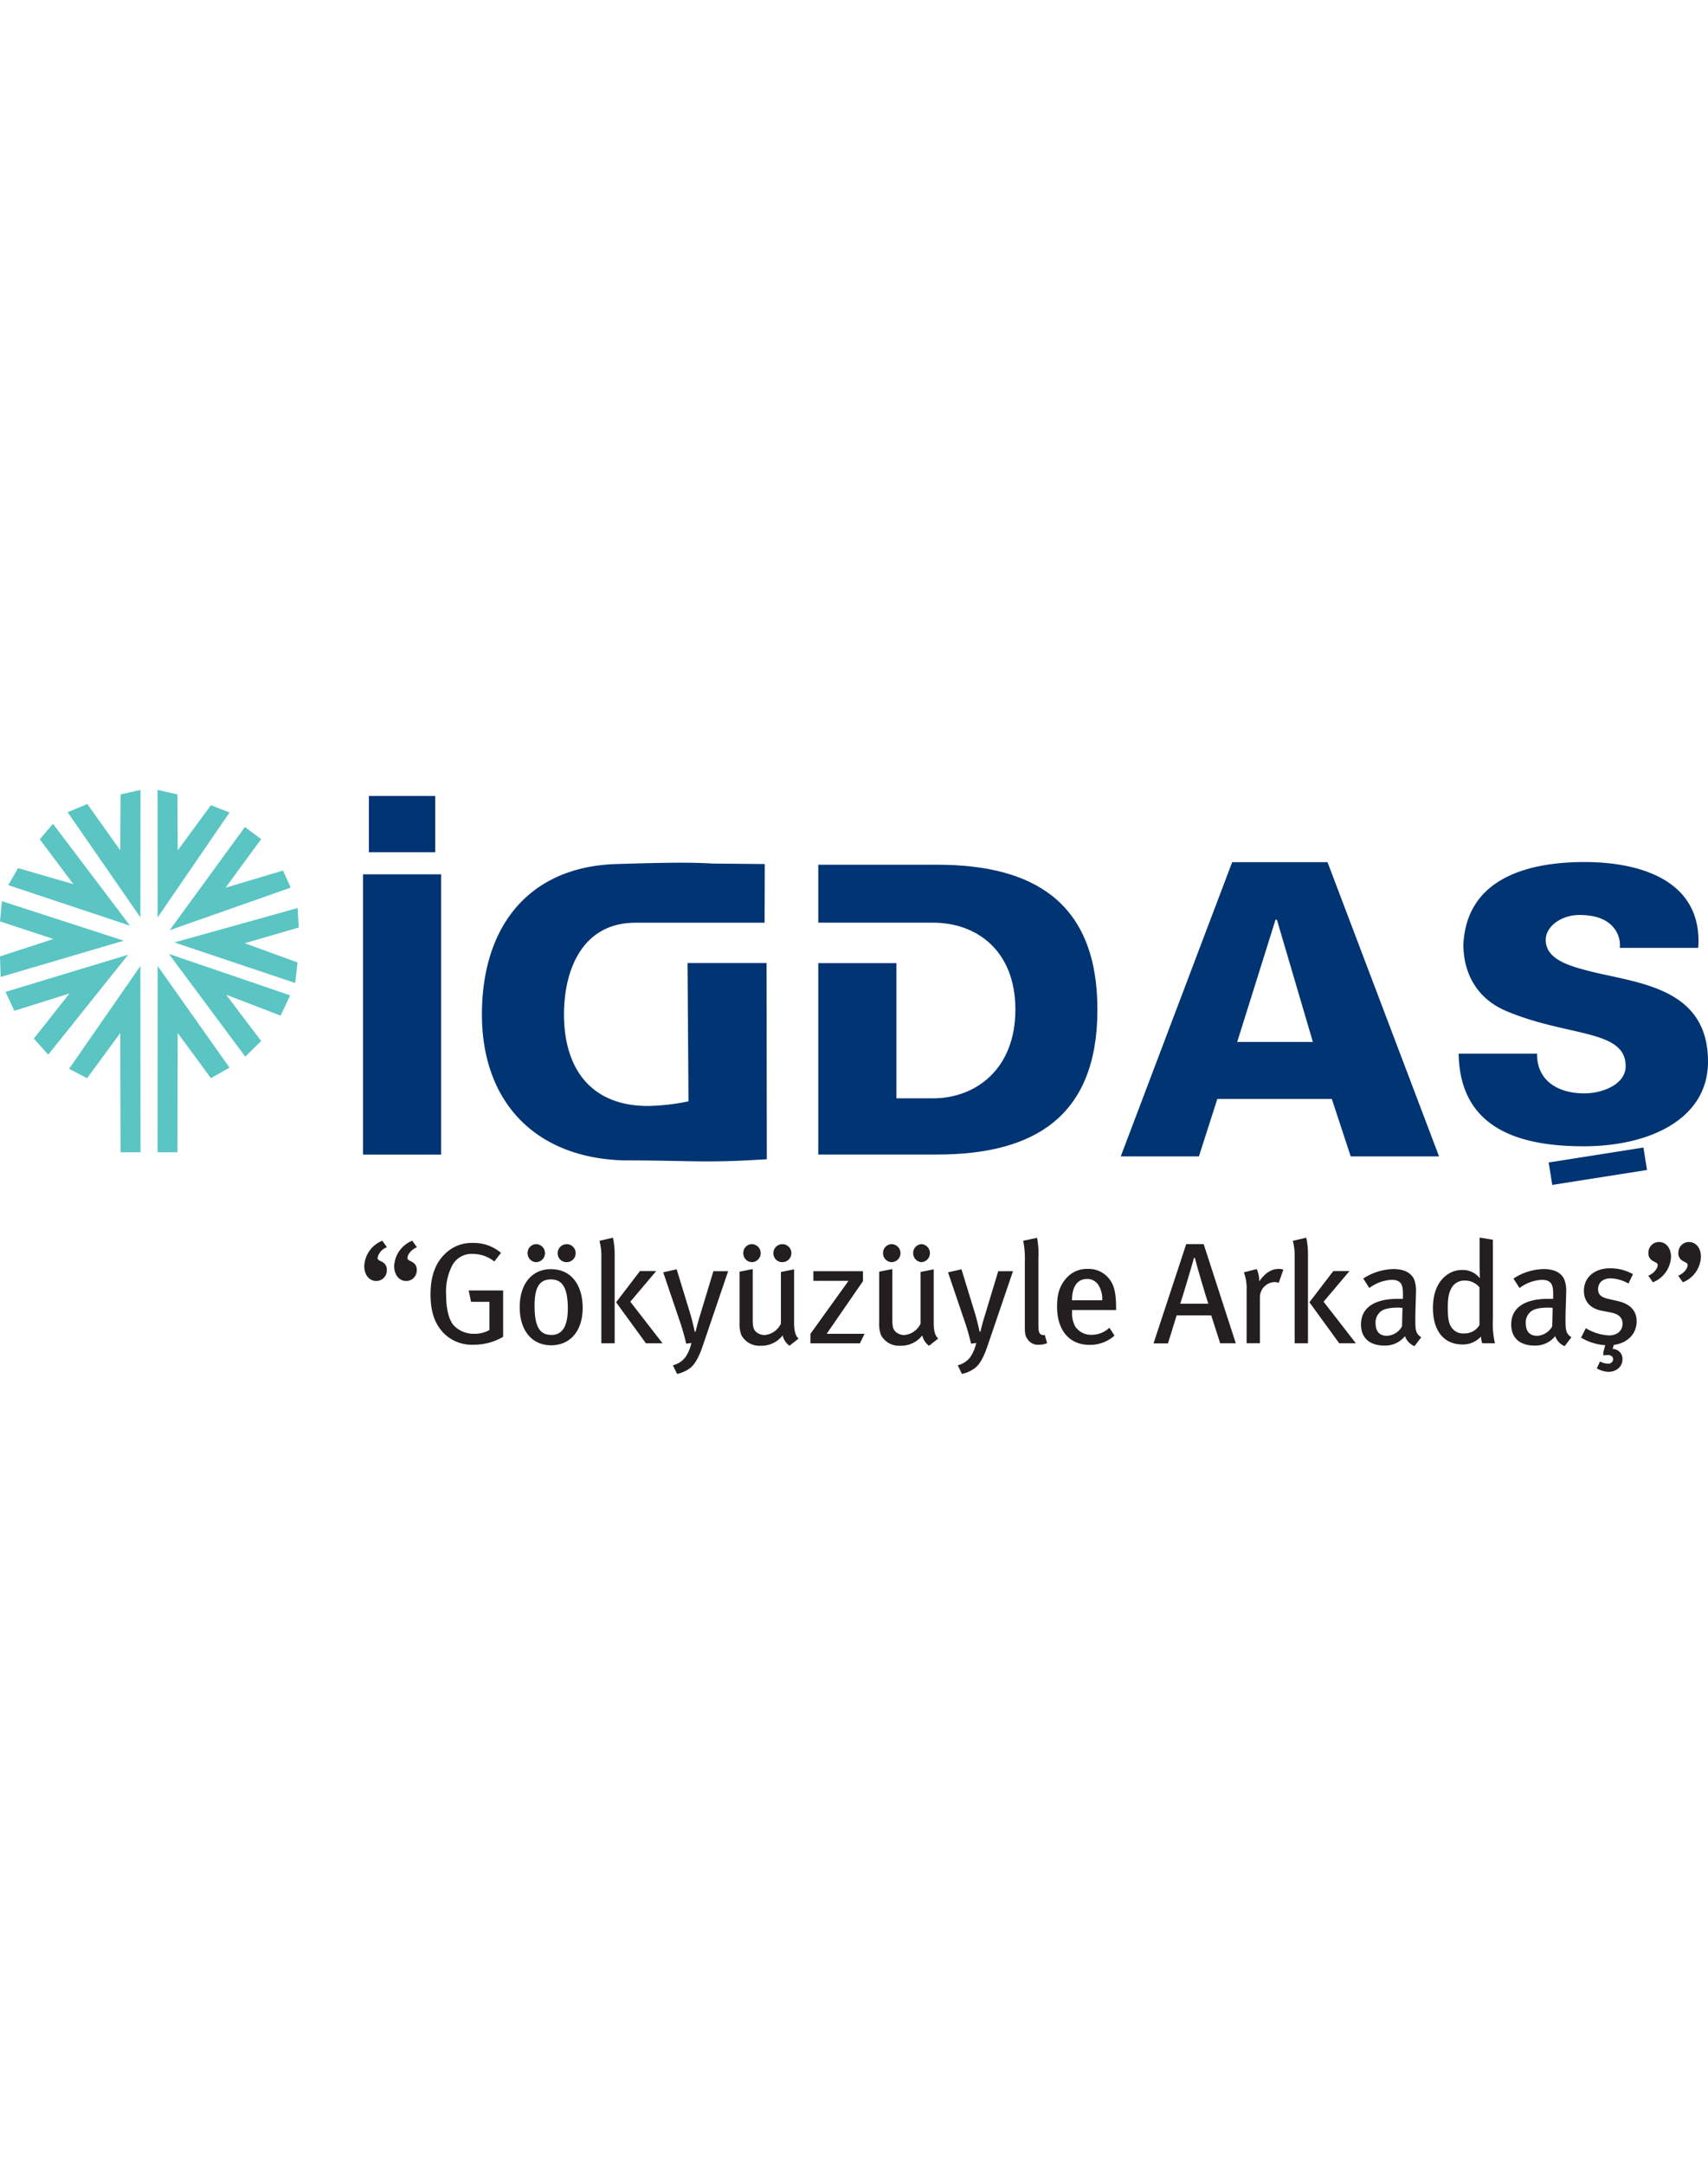 <svg id="Layer_1" data-name="Layer 1" xmlns="http://www.w3.org/2000/svg" width="122px" viewBox="0 0 452.05 154.54"><defs><style>.cls-1{fill:#5ac5c3;}.cls-1,.cls-5,.cls-6{fill-rule:evenodd;}.cls-2,.cls-4{fill:none;stroke-miterlimit:3.86;stroke-width:0;}.cls-2{stroke:#5ac5c3;}.cls-3,.cls-5{fill:#003473;}.cls-4{stroke:#003473;}.cls-6{fill:#231f20;}</style></defs><title>igdas1</title><polygon class="cls-1" points="0 34.79 0.5 29.44 32.76 39.89 0.18 49.49 0 44.05 14.14 39.44 0 34.79"/><polygon class="cls-2" points="0 34.79 0.5 29.44 32.76 39.89 0.18 49.49 0 44.05 14.14 39.44 0 34.79"/><polygon class="cls-1" points="79.07 36.41 78.77 31.25 46.15 40.36 78.13 51.09 78.75 45.66 64.78 40.56 79.07 36.41"/><polygon class="cls-2" points="79.07 36.41 78.77 31.25 46.15 40.36 78.13 51.09 78.75 45.66 64.78 40.56 79.07 36.41"/><polygon class="cls-1" points="10.52 13.06 14.02 8.96 34.41 35.92 2.19 25.2 4.76 20.69 19.42 24.93 10.52 13.06"/><polygon class="cls-2" points="10.52 13.06 14.02 8.96 34.41 35.92 2.19 25.2 4.76 20.69 19.42 24.93 10.52 13.06"/><polygon class="cls-1" points="3.8 58.45 1.47 53.44 33.92 43.6 12.77 70.05 8.95 65.81 18.4 53.85 3.8 58.45"/><polygon class="cls-2" points="3.8 58.45 1.47 53.44 33.92 43.6 12.77 70.05 8.95 65.81 18.4 53.85 3.8 58.45"/><polygon class="cls-1" points="69.12 13.01 64.82 9.81 44.9 37.12 76.94 25.85 74.91 21.33 59.7 25.87 69.12 13.01"/><polygon class="cls-2" points="69.12 13.01 64.82 9.81 44.9 37.12 76.94 25.85 74.91 21.33 59.7 25.87 69.12 13.01"/><polygon class="cls-1" points="74.27 59.73 76.79 54.36 44.71 43.4 64.91 70.57 69.12 66.45 59.85 54.19 74.27 59.73"/><polygon class="cls-2" points="74.27 59.73 76.79 54.36 44.71 43.4 64.91 70.57 69.12 66.45 59.85 54.19 74.27 59.73"/><polygon class="cls-1" points="31.91 1.18 37.19 0 37.16 33.74 17.9 5.89 23.11 3.73 31.83 15.98 31.91 1.18"/><polygon class="cls-2" points="31.91 1.18 37.19 0 37.16 33.74 17.9 5.89 23.11 3.73 31.83 15.98 31.91 1.18"/><polygon class="cls-1" points="46.97 1.18 41.69 0 41.72 33.74 60.75 5.97 55.82 4.04 47.04 15.98 46.97 1.18"/><polygon class="cls-2" points="46.97 1.18 41.69 0 41.72 33.74 60.75 5.97 55.82 4.04 47.04 15.98 46.97 1.18"/><polygon class="cls-1" points="46.97 95.88 41.69 95.88 41.72 46.58 60.75 73.49 55.82 76.28 47.04 64.33 46.97 95.88"/><polygon class="cls-2" points="46.97 95.88 41.69 95.88 41.72 46.58 60.75 73.49 55.82 76.28 47.04 64.33 46.97 95.88"/><polygon class="cls-1" points="31.91 95.88 37.19 95.88 37.16 46.58 18.28 73.81 23.05 76.28 31.83 64.33 31.91 95.88"/><polygon class="cls-2" points="31.91 95.88 37.19 95.88 37.16 46.58 18.28 73.81 23.05 76.28 31.83 64.33 31.91 95.88"/><rect class="cls-3" x="96.08" y="22.33" width="20.66" height="74.17"/><rect class="cls-4" x="96.08" y="22.33" width="20.66" height="74.17"/><rect class="cls-3" x="97.63" y="1.59" width="17.56" height="14.9"/><rect class="cls-4" x="97.63" y="1.59" width="17.56" height="14.9"/><path class="cls-5" d="M370.5,259.49l10.14-32.35H381l9.52,32.35Zm-10.14,30.3,4.87-15.2h30.31l5,15.2h23.38L394.4,211.93H369.16l-29.49,77.86Z" transform="translate(-43.05 -192.81)"/><path class="cls-4" d="M370.5,259.49l10.14-32.35H381l9.52,32.35Zm-10.14,30.3,4.87-15.2h30.31l5,15.2h23.38L394.4,211.93H369.16l-29.49,77.86Z" transform="translate(-43.05 -192.81)"/><path class="cls-5" d="M492.51,234.6c1.24-17.41-14.63-22.71-30.09-22.71-15.67,0-31.23,4.7-32.06,21.81,0,7.8,3.73,14.4,11.31,17.6,16.29,6.9,31.64,4.8,31.64,14.61,0,4.8-6.12,7.2-10.89,7.2-7.47,0-12.66-3.7-12.56-10.51H429.11c.31,19.61,15.67,24.51,33.1,24.51s32.89-7.2,32.89-22.4c0-19.51-18.26-20.71-30.81-23.81-5.5-1.4-12.14-3.1-12.14-8.4,0-3.6,4.15-6.6,8.92-6.6,3.53,0,6.23.8,8,2.3a7.35,7.35,0,0,1,2.7,6.4Z" transform="translate(-43.05 -192.81)"/><path class="cls-4" d="M492.51,234.6c1.24-17.41-14.63-22.71-30.09-22.71-15.67,0-31.23,4.7-32.06,21.81,0,7.8,3.73,14.4,11.31,17.6,16.29,6.9,31.64,4.8,31.64,14.61,0,4.8-6.12,7.2-10.89,7.2-7.47,0-12.66-3.7-12.56-10.51H429.11c.31,19.61,15.67,24.51,33.1,24.51s32.89-7.2,32.89-22.4c0-19.51-18.26-20.71-30.81-23.81-5.5-1.4-12.14-3.1-12.14-8.4,0-3.6,4.15-6.6,8.92-6.6,3.53,0,6.23.8,8,2.3a7.35,7.35,0,0,1,2.7,6.4Z" transform="translate(-43.05 -192.81)"/><path class="cls-5" d="M282,227.94h8.07c11.25,0,21.72,7.18,21.72,23S301.2,274.42,290,274.42h-9.7V238.64H259.62v50.65h31.47c25.59,0,42.41-10,42.41-38.34s-16.82-38.35-42.41-38.35H259.62v15.33Z" transform="translate(-43.05 -192.81)"/><path class="cls-4" d="M282,227.94h8.07c11.25,0,21.72,7.18,21.72,23S301.2,274.42,290,274.42h-9.7V238.64H259.62v50.65h31.47c25.59,0,42.41-10,42.41-38.34s-16.82-38.35-42.41-38.35H259.62v15.33Z" transform="translate(-43.05 -192.81)"/><path class="cls-5" d="M245.46,212.42l-14-.13c-6.77-.46-17-.1-25.29.13-23.24.72-35.57,16.58-35.57,39.8s14.16,37.9,37.4,38.62c18,0,21.38.77,38-.3l-.07-51.92-20.91,0,.25,36.59a56.64,56.64,0,0,1-10.74,1.23c-14.88,0-22.21-9.66-22.21-24.24,0-12,5-24.25,18.9-24.25l34.19,0Z" transform="translate(-43.05 -192.81)"/><path class="cls-4" d="M245.46,212.42l-14-.13c-6.77-.46-17-.1-25.29.13-23.24.72-35.57,16.58-35.57,39.8s14.16,37.9,37.4,38.62c18,0,21.38.77,38-.3l-.07-51.92-20.91,0,.25,36.59a56.64,56.64,0,0,1-10.74,1.23c-14.88,0-22.21-9.66-22.21-24.24,0-12,5-24.25,18.9-24.25l34.19,0Z" transform="translate(-43.05 -192.81)"/><polygon class="cls-3" points="409.88 98.58 434.96 94.63 435.91 100.57 410.83 104.52 409.88 98.58"/><polygon class="cls-4" points="409.88 98.58 434.96 94.63 435.91 100.57 410.83 104.52 409.88 98.58"/><path class="cls-6" d="M152.17,312.1a7.58,7.58,0,0,0-4.79,6.73c0,2.33,1.34,3.93,3.18,3.93a2.79,2.79,0,0,0,2.79-2.86,2.27,2.27,0,0,0-1.26-2.21c-.61-.34-1.19-.49-1.19-1,0-1,1.08-2.29,2.49-2.86Zm-7.93,0a7.57,7.57,0,0,0-4.78,6.73c0,2.33,1.34,3.93,3.17,3.93a2.8,2.8,0,0,0,2.8-2.86,2.27,2.27,0,0,0-1.26-2.21c-.62-.34-1.19-.49-1.19-1a3.77,3.77,0,0,1,2.49-2.86Z" transform="translate(-43.05 -192.81)"/><path class="cls-6" d="M168.4,339.62a15.23,15.23,0,0,0,7.81-2.09V325.27H167.1l.62,3h4.86v7.46a7.89,7.89,0,0,1-3.91,1,7.31,7.31,0,0,1-5.66-2.36c-1.23-1.6-1.88-4.3-1.88-7.92a14.93,14.93,0,0,1,1.46-7.5,5.78,5.78,0,0,1,5.66-3.35,9,9,0,0,1,5.63,2l1.76-2.29a11.09,11.09,0,0,0-7.47-2.62,9.92,9.92,0,0,0-6.62,2.24c-3,2.48-4.55,6.09-4.55,11.35,0,4.3.95,7.38,3.06,9.82A10.44,10.44,0,0,0,168.4,339.62Z" transform="translate(-43.05 -192.81)"/><path class="cls-6" d="M188.85,322.34c2.76,0,4.48,1.79,4.48,7.69,0,5-1.64,7-4.32,7-3,0-4.48-1.94-4.48-7.77C184.53,324.51,185.79,322.34,188.85,322.34Zm-3.94-4.57a2.38,2.38,0,0,0,0-4.76,2.31,2.31,0,0,0-2.22,2.36A2.34,2.34,0,0,0,184.91,317.77Zm8,0a2.38,2.38,0,1,0-2.26-2.4A2.33,2.33,0,0,0,192.91,317.77Zm-4,22c5.09,0,8.35-3.84,8.35-9.89,0-5.75-2.76-10.25-8.43-10.25-5,0-8.23,3.89-8.23,10.05S183.8,339.77,188.93,339.77Z" transform="translate(-43.05 -192.81)"/><path class="cls-6" d="M214,339.24h4.4l-8.53-11,6.85-8.11h-4.29l-6.32,8.26Zm-11.79,0h3.52V315.49a20.48,20.48,0,0,0-.46-4.19l-3.56.83a15.58,15.58,0,0,1,.5,4.34Z" transform="translate(-43.05 -192.81)"/><path class="cls-6" d="M229.07,339.85l6.69-19.68h-3.9l-3.41,11.27c-.53,1.71-1,3.42-1.3,4.72h-.23c-.27-1.3-.76-3.32-1.11-4.5l-3.67-12-3.56.8L222.83,333a58.31,58.31,0,0,1,1.83,6.35l1.38-.19a10.61,10.61,0,0,1-1.57,3.73,5.82,5.82,0,0,1-3.33,2.17l1.11,2.29a8.59,8.59,0,0,0,3.56-1.64C227.15,344.61,228.15,342.55,229.07,339.85Z" transform="translate(-43.05 -192.81)"/><path class="cls-6" d="M242,317.77a2.38,2.38,0,0,0,0-4.76,2.3,2.3,0,0,0-2.22,2.36A2.33,2.33,0,0,0,242,317.77Zm8,0a2.38,2.38,0,1,0-2.26-2.4A2.33,2.33,0,0,0,250,317.77Zm2,22.12L254.4,338c-.76-.64-1.18-2-1.18-4V319.67l-3.49.69v13.7a5.26,5.26,0,0,1-4.36,3,3.51,3.51,0,0,1-2.22-.84c-.69-.65-.88-1.41-.88-3.35V319.6l-3.48.68v13.55a8.2,8.2,0,0,0,.45,3.2,5.42,5.42,0,0,0,5.17,2.86,7.05,7.05,0,0,0,5.78-2.74A4.58,4.58,0,0,0,252,339.89Z" transform="translate(-43.05 -192.81)"/><polygon class="cls-6" points="227.59 146.44 228.82 143.92 218.79 143.92 228.4 129.99 228.4 127.36 215.27 127.36 215.27 129.91 224.57 129.91 214.5 143.92 214.5 146.44 227.59 146.44"/><path class="cls-6" d="M279,317.77a2.38,2.38,0,0,0,0-4.76,2.31,2.31,0,0,0-2.23,2.36A2.34,2.34,0,0,0,279,317.77Zm8,0a2.39,2.39,0,0,0,0-4.76,2.31,2.31,0,0,0-2.26,2.36A2.34,2.34,0,0,0,287,317.77Zm1.95,22.12,2.41-1.91c-.77-.64-1.19-2-1.19-4V319.67l-3.48.69v13.7a5.26,5.26,0,0,1-4.36,3,3.46,3.46,0,0,1-2.22-.84c-.69-.65-.89-1.41-.89-3.35V319.6l-3.48.68v13.55a8.17,8.17,0,0,0,.46,3.2,5.41,5.41,0,0,0,5.17,2.86,7.07,7.07,0,0,0,5.78-2.74A4.49,4.49,0,0,0,288.94,339.89Z" transform="translate(-43.05 -192.81)"/><path class="cls-6" d="M304.45,339.85l6.7-19.68h-3.9l-3.41,11.27c-.54,1.71-1,3.42-1.3,4.72h-.23c-.27-1.3-.77-3.32-1.11-4.5l-3.68-12-3.56.8L298.21,333a56.22,56.22,0,0,1,1.84,6.35l1.38-.19a10.81,10.81,0,0,1-1.57,3.73,5.82,5.82,0,0,1-3.33,2.17l1.11,2.29a8.59,8.59,0,0,0,3.56-1.64C302.54,344.61,303.53,342.55,304.45,339.85Z" transform="translate(-43.05 -192.81)"/><path class="cls-6" d="M318,339.62a5.11,5.11,0,0,0,2.18-.42l-.61-2.17a1.27,1.27,0,0,1-1.19-.26c-.38-.35-.5-.8-.5-2.82V316.78a23.78,23.78,0,0,0-.34-5.44l-3.68.76a24.32,24.32,0,0,1,.43,5.48v17.28c0,1.87.15,2.51.72,3.31A3.27,3.27,0,0,0,318,339.62Z" transform="translate(-43.05 -192.81)"/><path class="cls-6" d="M333.58,323.56a6.9,6.9,0,0,1,1.19,4.3h-8c0-3.47,1.34-5.64,4-5.64A3.42,3.42,0,0,1,333.58,323.56Zm-6.81,6.89h11.67v-.61c0-4.38-.65-6.51-2.33-8.23a6.94,6.94,0,0,0-5.21-2.05,7.17,7.17,0,0,0-5.78,2.63c-1.64,1.94-2.3,4.07-2.3,7.38,0,6.24,3.26,10.09,8.58,10.09a9.79,9.79,0,0,0,6.62-2.44l-1.34-2.09A6.84,6.84,0,0,1,332,337a5,5,0,0,1-4.4-2.25,7.18,7.18,0,0,1-.8-3.81Z" transform="translate(-43.05 -192.81)"/><path class="cls-6" d="M359.29,316.63c.34,1.52,3.1,10.92,3.56,12.14h-7.43c.46-1.26,3.25-10.66,3.64-12.14Zm6.7,22.61h4.13L361.62,313H357l-8.65,26.27h3.82l2.3-7.42h9.15Z" transform="translate(-43.05 -192.81)"/><path class="cls-6" d="M381.49,323.25l1.22-3.5a3.31,3.31,0,0,0-1.18-.19c-2,0-3.68,1.1-5.21,3.31v-.34a7.93,7.93,0,0,0-.65-2.93l-3.41.87a12.11,12.11,0,0,1,.73,4.76v14h3.52v-12.3a4,4,0,0,1,4-3.88A3,3,0,0,1,381.49,323.25Z" transform="translate(-43.05 -192.81)"/><path class="cls-6" d="M397.5,339.24h4.4l-8.54-11,6.85-8.11h-4.28l-6.32,8.26Zm-11.79,0h3.52V315.49a20.48,20.48,0,0,0-.46-4.19l-3.56.83a15.58,15.58,0,0,1,.5,4.34Z" transform="translate(-43.05 -192.81)"/><path class="cls-6" d="M413.09,329.8c.31,0,.61,0,1.15.08l-.12,4.87a4.78,4.78,0,0,1-4,2.51c-2,0-3-1.22-3-3.31a3.69,3.69,0,0,1,1-2.78C408.84,330.29,410.45,329.8,413.09,329.8ZM417.42,340l1.79-2.36c-1.49-.91-1.57-2-1.57-4.61s.16-5.71.16-7.08a8.82,8.82,0,0,0-.38-3.35c-.73-2-2.76-3-5.56-3a15.08,15.08,0,0,0-8,2.51l1.6,2.51a10.64,10.64,0,0,1,5.9-2.17c2.68,0,3,1.52,3,3.77v1.26c-.49,0-.88,0-1.34,0-6.2,0-9.76,2.36-9.76,6.77,0,3.66,2.38,5.6,6.2,5.6a6.68,6.68,0,0,0,5.44-2.51A4.38,4.38,0,0,0,417.42,340Z" transform="translate(-43.05 -192.81)"/><path class="cls-6" d="M434.61,324.43v10a4.55,4.55,0,0,1-4.06,2.2,3.59,3.59,0,0,1-2.83-1c-1-1.06-1.49-2.09-1.49-5.78,0-2.48.26-4,1-5.26a3.78,3.78,0,0,1,3.33-1.94A4.93,4.93,0,0,1,434.61,324.43Zm.73,14.81h3.37a22.73,22.73,0,0,1-.54-6.4v-21l-3.52-.57v7.42c0,1.3.07,2.82.07,3.35a5.72,5.72,0,0,0-4.67-2.2,6.67,6.67,0,0,0-3.75,1.1c-2.6,1.67-4,4.83-4,8.95,0,6,2.87,9.66,7.77,9.66a6.41,6.41,0,0,0,4.94-2.09A7.69,7.69,0,0,0,435.34,339.24Z" transform="translate(-43.05 -192.81)"/><path class="cls-6" d="M452.84,329.8c.3,0,.61,0,1.15.08l-.12,4.87a4.78,4.78,0,0,1-4,2.51c-2,0-3-1.22-3-3.31a3.69,3.69,0,0,1,1-2.78C448.59,330.29,450.2,329.8,452.84,329.8ZM457.16,340l1.8-2.36c-1.49-.91-1.57-2-1.57-4.61s.16-5.71.16-7.08a8.57,8.57,0,0,0-.39-3.35c-.72-2-2.75-3-5.55-3a15.15,15.15,0,0,0-8,2.51l1.61,2.51a10.64,10.64,0,0,1,5.9-2.17c2.68,0,3,1.52,3,3.77v1.26c-.49,0-.88,0-1.34,0-6.2,0-9.76,2.36-9.76,6.77,0,3.66,2.37,5.6,6.2,5.6a6.68,6.68,0,0,0,5.44-2.51A4.39,4.39,0,0,0,457.16,340Z" transform="translate(-43.05 -192.81)"/><path class="cls-6" d="M461.5,337.75a14.56,14.56,0,0,0,6.39,2l-.5,1.91,0,.8a8,8,0,0,1,1.19-.12c.77,0,1.42.42,1.42,1.14a1.25,1.25,0,0,1-1.34,1.15,4.79,4.79,0,0,1-2.15-.57l-.84,1.82a6.87,6.87,0,0,0,3,.92c2.49,0,3.79-1.68,3.79-3.24a2.62,2.62,0,0,0-2.6-2.82l.31-1.06c3.63-.5,6.05-2.93,6.05-6.28,0-2.51-1.46-4.53-5-5.33l-2.49-.57c-2-.46-2.72-1.22-2.72-2.59,0-1.72,1.3-2.86,3.33-2.86a10.46,10.46,0,0,1,4.71,1.37l1.19-2.47a12.28,12.28,0,0,0-6.05-1.56c-4.13,0-6.93,2.43-6.93,5.94,0,2.81,1.65,4.68,4.67,5.29l2.34.45c2.22.42,3.21,1.38,3.21,3,0,1.87-1.45,3.09-3.56,3.09a13.13,13.13,0,0,1-6.16-1.91Z" transform="translate(-43.05 -192.81)"/><path class="cls-6" d="M480.52,323.1a7.59,7.59,0,0,0,4.79-6.74c0-2.32-1.34-3.92-3.18-3.92a2.8,2.8,0,0,0-2.8,2.85,2.24,2.24,0,0,0,1.27,2.21c.61.35,1.18.5,1.18,1,0,1-1.07,2.28-2.48,2.86Zm7.93,0a7.59,7.59,0,0,0,4.78-6.74c0-2.32-1.34-3.92-3.18-3.92a2.79,2.79,0,0,0-2.79,2.85,2.25,2.25,0,0,0,1.26,2.21c.61.35,1.19.5,1.19,1,0,1-1.07,2.28-2.49,2.86Z" transform="translate(-43.05 -192.81)"/></svg>